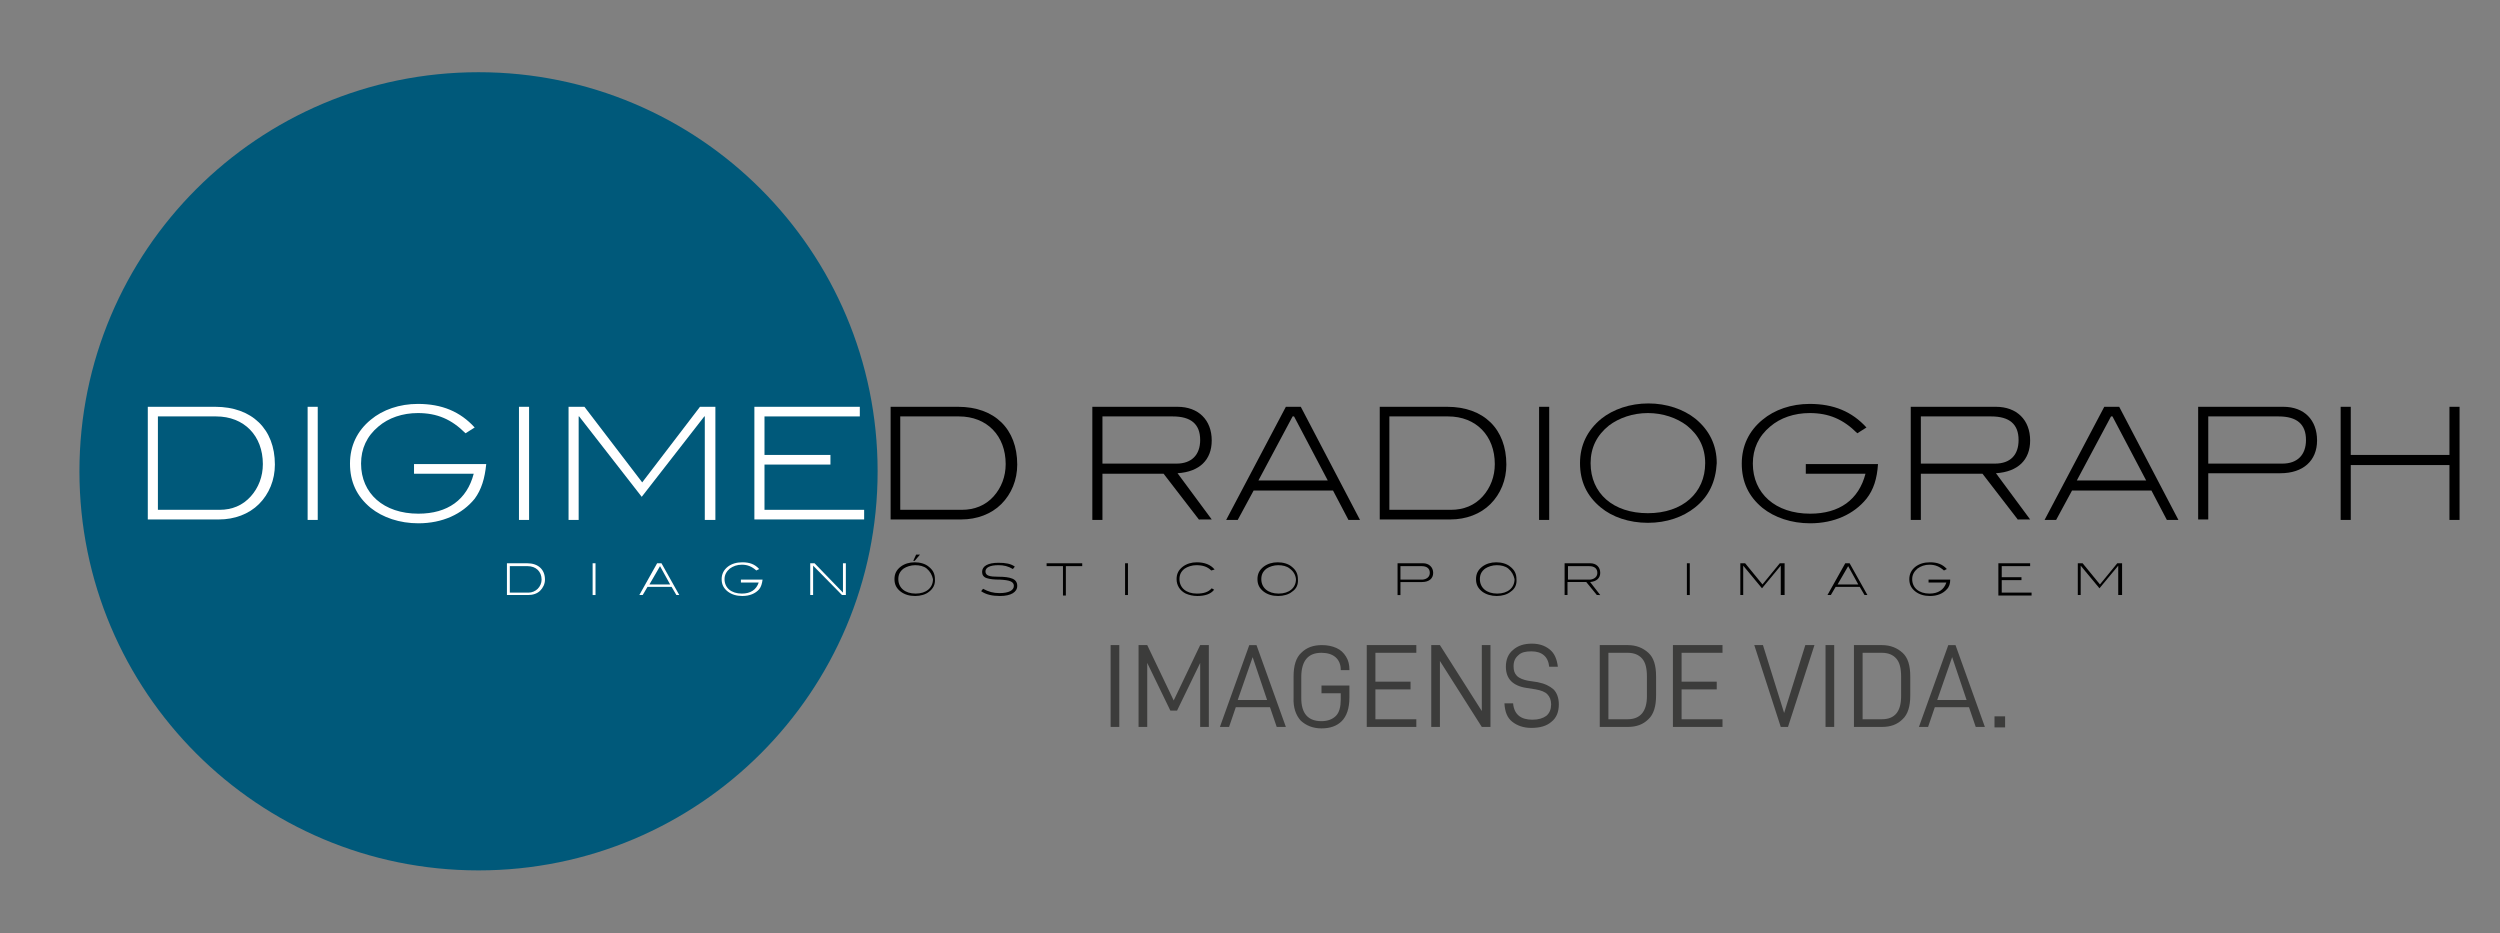 <?xml version="1.0" encoding="utf-8"?>
<!-- Generator: Adobe Illustrator 24.0.1, SVG Export Plug-In . SVG Version: 6.00 Build 0)  -->
<svg version="1.1" id="Camada_1" xmlns="http://www.w3.org/2000/svg" xmlns:xlink="http://www.w3.org/1999/xlink" x="0px" y="0px"
	 viewBox="0 0 519.3 193.9" style="enable-background:new 0 0 519.3 193.9;" xml:space="preserve">
<rect x="0" y="0" width="519.3" height="193.9" fill="#808080" stroke="none"/>
<style type="text/css">
	.st0{clip-path:url(#SVGID_2_);fill-rule:evenodd;clip-rule:evenodd;fill:#00597A;}
	.st1{clip-path:url(#SVGID_2_);fill:#3C3C3B;}
	.st2{clip-path:url(#SVGID_2_);}
	.st3{fill:#FFFFFF;}
</style>
<g>
	<defs>
		<polyline id="SVGID_1_" points="-41,527.9 573,527.9 573,-332.1 -41,-332.1 		"/>
	</defs>
	<clipPath id="SVGID_2_">
		<use xlink:href="#SVGID_1_"  style="overflow:visible;"/>
	</clipPath>
	<path class="st0" d="M99.4,15c45.8,0,82.9,37.1,82.9,82.9c0,45.8-37.1,82.9-82.9,82.9c-45.8,0-82.9-37.1-82.9-82.9
		C16.5,52.1,53.6,15,99.4,15"/>
	<path class="st1" d="M414.3,148.8v2.3h2.2v-2.3H414.3z M408.5,145.4h-6.1l3.1-8.9L408.5,145.4z M409,146.9l1.4,4.1h1.9l-6.1-17
		h-1.5l-6.1,17h1.9l1.4-4.1H409z M390.9,149.4h-4v-13.8h4c1.3,0,2.3,0.4,3,1.2c0.7,0.8,1,2,1,3.8v4
		C394.9,147.8,393.6,149.4,390.9,149.4z M385.1,134v17h5.8c1.8,0,3.2-0.5,4.3-1.6c1.1-1,1.6-2.7,1.6-4.9v-4c0-2.3-0.5-3.9-1.6-4.9
		c-1.1-1-2.5-1.6-4.3-1.6H385.1z M379.2,134v17h1.8v-17H379.2z M364.4,134l5.5,17h1.5l5.5-17H375l-4.4,14.1l-4.4-14.1H364.4z
		 M349.3,135.6h8.5V134h-10.3v17h10.3v-1.6h-8.5v-6.2h7.3v-1.6h-7.3V135.6z M338.1,149.4h-4v-13.8h4c1.3,0,2.3,0.4,3,1.2
		c0.7,0.8,1,2,1,3.8v4C342.1,147.8,340.7,149.4,338.1,149.4z M332.3,134v17h5.8c1.8,0,3.2-0.5,4.3-1.6c1.1-1,1.6-2.7,1.6-4.9v-4
		c0-2.3-0.5-3.9-1.6-4.9c-1.1-1-2.5-1.6-4.3-1.6H332.3z M314.1,149.9c1,0.8,2.3,1.3,4,1.3c1.8,0,3.2-0.4,4.2-1.3
		c1-0.8,1.5-2,1.5-3.6c0-1.3-0.4-2.4-1.1-3.1c-0.8-0.7-1.8-1.2-3.3-1.5l-2-0.3c-1-0.2-1.8-0.5-2.3-1c-0.5-0.5-0.7-1.1-0.7-2
		c0-1,0.3-1.7,1-2.3c0.6-0.6,1.5-0.8,2.7-0.8c2.2,0,3.5,1.1,3.7,3.2h1.8c-0.2-1.6-0.7-2.8-1.7-3.6c-1-0.8-2.2-1.2-3.7-1.2
		c-1.6,0-2.9,0.4-3.9,1.3c-1,0.8-1.5,2-1.5,3.5c0,1.3,0.4,2.3,1.1,3c0.7,0.7,1.8,1.2,3.2,1.4l1.9,0.3c1.1,0.2,1.9,0.5,2.4,1
		c0.5,0.5,0.8,1.2,0.8,2.1c0,1-0.3,1.8-1,2.4c-0.7,0.5-1.6,0.8-2.9,0.8c-2.4,0-3.8-1.1-4-3.4h-1.8
		C312.6,147.9,313.1,149.1,314.1,149.9z M309.6,134h-1.8v13.7l-8.7-13.7h-1.8v17h1.8v-13.7l8.7,13.7h1.8V134z M285.7,135.6h8.5V134
		h-10.3v17h10.3v-1.6h-8.5v-6.2h7.3v-1.6h-7.3V135.6z M270.2,149.7c1.1,1,2.5,1.6,4.3,1.6c1.8,0,3.2-0.5,4.2-1.5
		c1-1,1.6-2.6,1.6-4.9v-2.5h-5.8v1.6h4v1.3c0,1.5-0.3,2.7-1,3.4c-0.7,0.7-1.7,1.1-3,1.1c-2.8,0-4.2-1.6-4.2-4.8v-4.4
		c0-1.7,0.4-3,1.1-3.8c0.7-0.8,1.7-1.2,3.1-1.2c1.2,0,2.2,0.3,2.9,0.9c0.7,0.6,1.1,1.5,1.1,2.6v0.1h1.8v-0.1c0-1-0.2-1.9-0.7-2.7
		c-0.5-0.8-1.1-1.4-2-1.8c-0.9-0.4-1.9-0.6-3-0.6c-1.8,0-3.2,0.5-4.3,1.6c-1.1,1-1.6,2.7-1.6,4.9v4.4
		C268.6,147,269.2,148.6,270.2,149.7z M263.2,145.4h-6.1l3.1-8.9L263.2,145.4z M263.8,146.9l1.4,4.1h1.9l-6.1-17h-1.5l-6.1,17h1.9
		l1.4-4.1H263.8z M251.1,134h-1.8l-5.5,11.5l-5.5-11.5h-1.8v17h1.8v-13.3l4.8,9.9h1.4l4.8-9.9V151h1.8V134z M230.7,134v17h1.8v-17
		H230.7z"/>
	<g class="st2">
		<path class="st3" d="M113.2,120.4c0,0.9-0.4,1.7-1,2.3c-0.6,0.6-1.5,0.9-2.5,0.9h-4.4V117h4.2C111.8,117,113.2,118.3,113.2,120.4z
			 M111.7,122.3c0.5-0.5,0.8-1.2,0.8-1.9c0-1.7-1.2-2.8-2.9-2.8h-3.7v5.5h3.9C110.5,123.1,111.2,122.8,111.7,122.3z"/>
	</g>
	<g class="st2">
		<path class="st3" d="M123.1,123.6V117h0.6v6.6H123.1z"/>
	</g>
	<g class="st2">
		<path class="st3" d="M140.5,123.6l-1-1.7h-5l-1,1.7h-0.7l3.7-6.6h0.9l3.7,6.6H140.5z M137.1,117.6L137.1,117.6l-2.2,3.8h4.3
			L137.1,117.6z"/>
	</g>
	<g class="st2">
		<path class="st3" d="M157.7,122.4c-0.8,0.9-2,1.4-3.5,1.4c-1.2,0-2.2-0.3-3-0.9c-0.9-0.7-1.3-1.5-1.3-2.6c0-1,0.4-1.9,1.3-2.6
			c0.8-0.6,1.8-0.9,3-0.9c1.5,0,2.6,0.4,3.5,1.4l-0.6,0.3c-0.9-0.8-1.8-1.2-3-1.2c-1,0-1.8,0.3-2.5,0.8c-0.7,0.6-1.1,1.3-1.1,2.2
			c0,1.8,1.4,3,3.6,3c1.8,0,3-0.8,3.5-2.3h-3.7v-0.6h4.5C158.3,121.2,158.1,121.9,157.7,122.4z"/>
	</g>
	<g class="st2">
		<path class="st3" d="M174.9,123.6l-6-6.1v6.1h-0.6V117h0.9l5.9,6.1V117h0.6v6.6H174.9z"/>
	</g>
	<g class="st2">
		<path d="M193,122.9c-0.7,0.6-1.8,0.9-2.9,0.9c-1.2,0-2.2-0.3-3-0.9c-0.9-0.7-1.3-1.5-1.3-2.6c0-1.1,0.4-1.9,1.3-2.6
			c0.8-0.6,1.8-0.9,2.9-0.9c1.1,0,2.2,0.3,2.9,0.9c0.9,0.7,1.3,1.5,1.3,2.6C194.3,121.4,193.8,122.3,193,122.9z M192.5,118.1
			c-0.6-0.5-1.5-0.7-2.4-0.7s-1.8,0.3-2.4,0.7c-0.8,0.6-1.1,1.3-1.1,2.2c0,1.8,1.4,3,3.6,3s3.6-1.2,3.6-3
			C193.6,119.4,193.2,118.7,192.5,118.1z M190,116.5h-0.3l0.6-1.3h0.8L190,116.5z"/>
	</g>
	<g class="st2">
		<path d="M207.4,117.4c-1.8,0-2.7,0.5-2.7,1.3c0,0.9,0.9,1.1,2.7,1.1c1.2,0,2.2,0.1,2.9,0.4c0.7,0.3,1,0.8,1,1.5
			c0,1.3-1.3,2.1-3.6,2.1c-1.6,0-2.9-0.3-3.9-1l0.4-0.5c1.1,0.6,2.1,0.9,3.4,0.9c2,0,3-0.6,3-1.5c0-0.9-0.9-1.2-2.9-1.3
			c-1.2,0-2.1-0.1-2.7-0.3c-0.7-0.2-1-0.7-1-1.3c0-1.2,1.2-1.9,3.4-1.9c1.5,0,2.6,0.2,3.4,0.8l-0.4,0.5
			C209.4,117.6,208.5,117.4,207.4,117.4z"/>
		<path d="M221.4,117.6v6.1h-0.6v-6.1h-3.4V117h7.4v0.6H221.4z"/>
	</g>
	<g class="st2">
		<path d="M233.7,123.6V117h0.6v6.6H233.7z"/>
	</g>
	<g class="st2">
		<path d="M251.6,118.5c-0.8-0.8-1.8-1.1-3.1-1.1c-0.9,0-1.8,0.3-2.4,0.7c-0.8,0.6-1.1,1.3-1.1,2.2c0,1.8,1.4,3,3.6,3
			c1.4,0,2.4-0.3,3.1-1.1l0.5,0.3c-0.7,0.9-1.9,1.3-3.5,1.3c-0.9,0-1.7-0.2-2.4-0.5c-1.2-0.6-1.9-1.7-1.9-3c0-1.1,0.4-1.9,1.3-2.6
			c0.8-0.6,1.8-0.9,2.9-0.9c1.6,0,2.9,0.5,3.7,1.5L251.6,118.5z"/>
	</g>
	<g class="st2">
		<path d="M268.4,122.9c-0.7,0.6-1.8,0.9-2.9,0.9c-1.2,0-2.2-0.3-3-0.9c-0.9-0.7-1.3-1.5-1.3-2.6c0-1.1,0.4-1.9,1.3-2.6
			c0.8-0.6,1.8-0.9,2.9-0.9c1.1,0,2.2,0.3,2.9,0.9c0.9,0.7,1.3,1.5,1.3,2.6C269.7,121.4,269.3,122.3,268.4,122.9z M267.9,118.1
			c-0.6-0.5-1.5-0.7-2.4-0.7s-1.8,0.3-2.4,0.7c-0.8,0.6-1.1,1.3-1.1,2.2c0,1.8,1.4,3,3.6,3s3.6-1.2,3.6-3
			C269.1,119.4,268.7,118.7,267.9,118.1z"/>
		<path d="M297.7,119c0,1.2-0.9,1.9-2.3,1.9h-4.5v2.7h-0.6V117h5.3C296.8,117,297.7,117.8,297.7,119z M297,119
			c0-0.9-0.6-1.4-1.7-1.4h-4.4v2.8h4.6C296.4,120.3,297,119.8,297,119z"/>
	</g>
	<g class="st2">
		<path d="M313.8,122.9c-0.7,0.6-1.8,0.9-2.9,0.9s-2.2-0.3-3-0.9c-0.9-0.7-1.3-1.5-1.3-2.6c0-1.1,0.4-1.9,1.3-2.6
			c0.8-0.6,1.8-0.9,2.9-0.9c1.1,0,2.2,0.3,2.9,0.9c0.9,0.7,1.3,1.5,1.3,2.6C315.1,121.4,314.7,122.3,313.8,122.9z M313.3,118.1
			c-0.6-0.5-1.5-0.7-2.4-0.7c-0.9,0-1.8,0.3-2.4,0.7c-0.8,0.6-1.1,1.3-1.1,2.2c0,1.8,1.4,3,3.6,3c2.2,0,3.6-1.2,3.6-3
			C314.4,119.4,314,118.7,313.3,118.1z"/>
	</g>
	<g class="st2">
		<path d="M331.7,123.6l-2.2-2.7h-3.9v2.7H325V117h5.3c1.3,0,2.1,0.8,2.1,2c0,1.1-0.8,1.8-2.1,1.9l2.1,2.7H331.7z M331.8,119
			c0-0.9-0.6-1.4-1.7-1.4h-4.4v2.8h4.6C331.2,120.3,331.8,119.8,331.8,119z"/>
		<path d="M350.4,123.6V117h0.6v6.6H350.4z"/>
	</g>
	<g class="st2">
		<path d="M369.9,123.6v-6.1h0l-3.9,4.7l-3.9-4.7h0v6.1h-0.6V117h1l3.6,4.4l3.6-4.4h1v6.6H369.9z"/>
	</g>
	<g class="st2">
		<path d="M387.3,123.6l-1-1.7h-5l-1,1.7h-0.7l3.7-6.6h0.9l3.7,6.6H387.3z M383.9,117.6L383.9,117.6l-2.2,3.8h4.3L383.9,117.6z"/>
	</g>
	<g class="st2">
		<path d="M404.4,122.4c-0.8,0.9-2,1.4-3.5,1.4c-1.2,0-2.2-0.3-3-0.9c-0.9-0.7-1.3-1.5-1.3-2.6c0-1,0.4-1.9,1.3-2.6
			c0.8-0.6,1.8-0.9,3-0.9c1.5,0,2.6,0.4,3.5,1.4l-0.6,0.3c-0.9-0.8-1.8-1.2-3-1.2c-1,0-1.8,0.3-2.5,0.8c-0.7,0.6-1.1,1.3-1.1,2.2
			c0,1.8,1.4,3,3.6,3c1.8,0,3-0.8,3.5-2.3h-3.7v-0.6h4.5C405.1,121.2,404.9,121.9,404.4,122.4z"/>
	</g>
	<g class="st2">
		<path d="M415.1,123.6V117h6.6v0.6h-5.9v2.3h4.1v0.6h-4.1v2.6h6.2v0.6H415.1z"/>
	</g>
	<g class="st2">
		<path d="M440,123.6v-6.1h0l-3.9,4.7l-3.9-4.7h0v6.1h-0.6V117h1l3.6,4.4l3.6-4.4h1v6.6H440z"/>
	</g>
	<g class="st2">
		<path class="st3" d="M57.1,96.5c0,3.2-1.2,6.1-3.3,8.2c-2.1,2.1-5.1,3.2-8.3,3.2H30.7V84.5h14C52.3,84.5,57.1,89.1,57.1,96.5z
			 M52.1,103.1c1.6-1.8,2.5-4.1,2.5-6.7c0-5.9-3.9-9.9-9.7-9.9H32.8v19.4h12.8C48.2,105.9,50.4,105,52.1,103.1z"/>
		<path class="st3" d="M63.9,108V84.5H66V108H63.9z"/>
		<path class="st3" d="M98.6,103.6c-2.6,3.2-6.7,5.1-11.7,5.1c-3.9,0-7.4-1.2-9.9-3.2c-2.9-2.4-4.3-5.4-4.3-9.2
			c0-3.7,1.5-6.8,4.3-9.1c2.5-2.1,6-3.3,9.8-3.3c5,0,8.8,1.6,11.8,4.9l-1.9,1.2c-2.9-2.9-5.9-4.2-9.9-4.2c-3.2,0-6.1,1-8.2,2.8
			c-2.4,2-3.6,4.6-3.6,7.7c0,6.2,4.7,10.4,11.9,10.4c6.1,0,10.1-2.9,11.5-8.3H86v-2h15C100.7,99.4,100,101.7,98.6,103.6z"/>
		<path class="st3" d="M107.8,108V84.5h2.1V108H107.8z"/>
		<path class="st3" d="M146.4,108V86.5h-0.1l-13,16.7l-13-16.7h-0.1V108h-2.1V84.5h3.3l12,15.7l12-15.7h3.2V108H146.4z"/>
		<path class="st3" d="M156.7,108V84.5h21.9v2h-19.8v8h13.7v2h-13.7v9.4h20.7v2H156.7z"/>
	</g>
	<g class="st2">
		<path d="M211.3,96.5c0,3.2-1.2,6.1-3.3,8.2c-2.1,2.1-5.1,3.2-8.3,3.2h-14.7V84.5h14C206.6,84.5,211.3,89.1,211.3,96.5z
			 M206.4,103.1c1.6-1.8,2.5-4.1,2.5-6.7c0-5.9-3.9-9.9-9.7-9.9H187v19.4h12.8C202.4,105.9,204.7,105,206.4,103.1z"/>
		<path d="M249.1,108l-7.4-9.6H229v9.6h-2.1V84.5h17.7c4.3,0,7.1,2.7,7.1,7c0,4-2.5,6.5-7.1,6.8l7.1,9.6H249.1z M249.3,91.4
			c0-3.3-1.9-4.9-5.7-4.9H229v9.8h15.4C247.5,96.3,249.3,94.5,249.3,91.4z"/>
		<path d="M280.1,108l-3.2-6.1h-16.5l-3.3,6.1h-2.4l12.4-23.5h3.1l12.3,23.5H280.1z M268.8,86.5h-0.3l-7.1,13.3h14.4L268.8,86.5z"/>
	</g>
	<g class="st2">
		<path d="M312.9,96.5c0,3.2-1.2,6.1-3.3,8.2c-2.1,2.1-5.1,3.2-8.3,3.2h-14.7V84.5h14C308.2,84.5,312.9,89.1,312.9,96.5z M308,103.1
			c1.6-1.8,2.5-4.1,2.5-6.7c0-5.9-3.9-9.9-9.7-9.9h-12.2v19.4h12.8C304,105.9,306.3,105,308,103.1z"/>
		<path d="M319.7,108V84.5h2.1V108H319.7z"/>
	</g>
	<g class="st2">
		<path d="M352.1,105.4c-2.5,2-5.9,3.2-9.8,3.2c-3.9,0-7.4-1.2-9.8-3.2c-2.9-2.4-4.3-5.4-4.3-9.2c0-3.7,1.5-6.8,4.4-9.2
			c2.5-2,6-3.2,9.8-3.2c3.8,0,7.3,1.2,9.8,3.2c2.9,2.4,4.4,5.5,4.4,9.2C356.4,100,355,103.1,352.1,105.4z M350.4,88.4
			c-2.1-1.6-5-2.6-8.1-2.6s-6,1-8.1,2.6c-2.5,2-3.8,4.6-3.8,7.8c0,6.3,4.7,10.4,11.9,10.4c7.2,0,11.9-4.2,11.9-10.4
			C354.2,93,352.9,90.4,350.4,88.4z"/>
		<path d="M387.7,103.6c-2.6,3.2-6.7,5.1-11.7,5.1c-3.9,0-7.4-1.2-9.9-3.2c-2.9-2.4-4.3-5.4-4.3-9.2c0-3.7,1.5-6.8,4.3-9.1
			c2.5-2.1,6-3.3,9.8-3.3c5,0,8.8,1.6,11.8,4.9l-1.9,1.2c-2.9-2.9-5.9-4.2-9.9-4.2c-3.2,0-6.1,1-8.2,2.8c-2.4,2-3.6,4.6-3.6,7.7
			c0,6.2,4.7,10.4,11.9,10.4c6.1,0,10.1-2.9,11.5-8.3h-12.4v-2h15C389.9,99.4,389.2,101.7,387.7,103.6z"/>
		<path d="M419.2,108l-7.4-9.6H399v9.6h-2.1V84.5h17.7c4.3,0,7.1,2.7,7.1,7c0,4-2.5,6.5-7.1,6.8l7.1,9.6H419.2z M419.3,91.4
			c0-3.3-1.9-4.9-5.7-4.9H399v9.8h15.4C417.6,96.3,419.3,94.5,419.3,91.4z"/>
		<path d="M450.1,108l-3.2-6.1h-16.5l-3.3,6.1h-2.4l12.4-23.5h3.1l12.3,23.5H450.1z M438.8,86.5h-0.3l-7.1,13.3h14.4L438.8,86.5z"/>
	</g>
	<g class="st2">
		<path d="M481.3,91.5c0,4.2-2.9,6.8-7.6,6.8h-15v9.6h-2.1V84.5h17.7C478.6,84.5,481.3,87.2,481.3,91.5z M479,91.4
			c0-3.3-1.9-4.9-5.7-4.9h-14.6v9.8h15.4C477.2,96.3,479,94.5,479,91.4z"/>
		<path d="M508.8,108V96.6h-20.5V108h-2.1V84.5h2.1v10h20.5v-10h2.1V108H508.8z"/>
	</g>
</g>
</svg>
